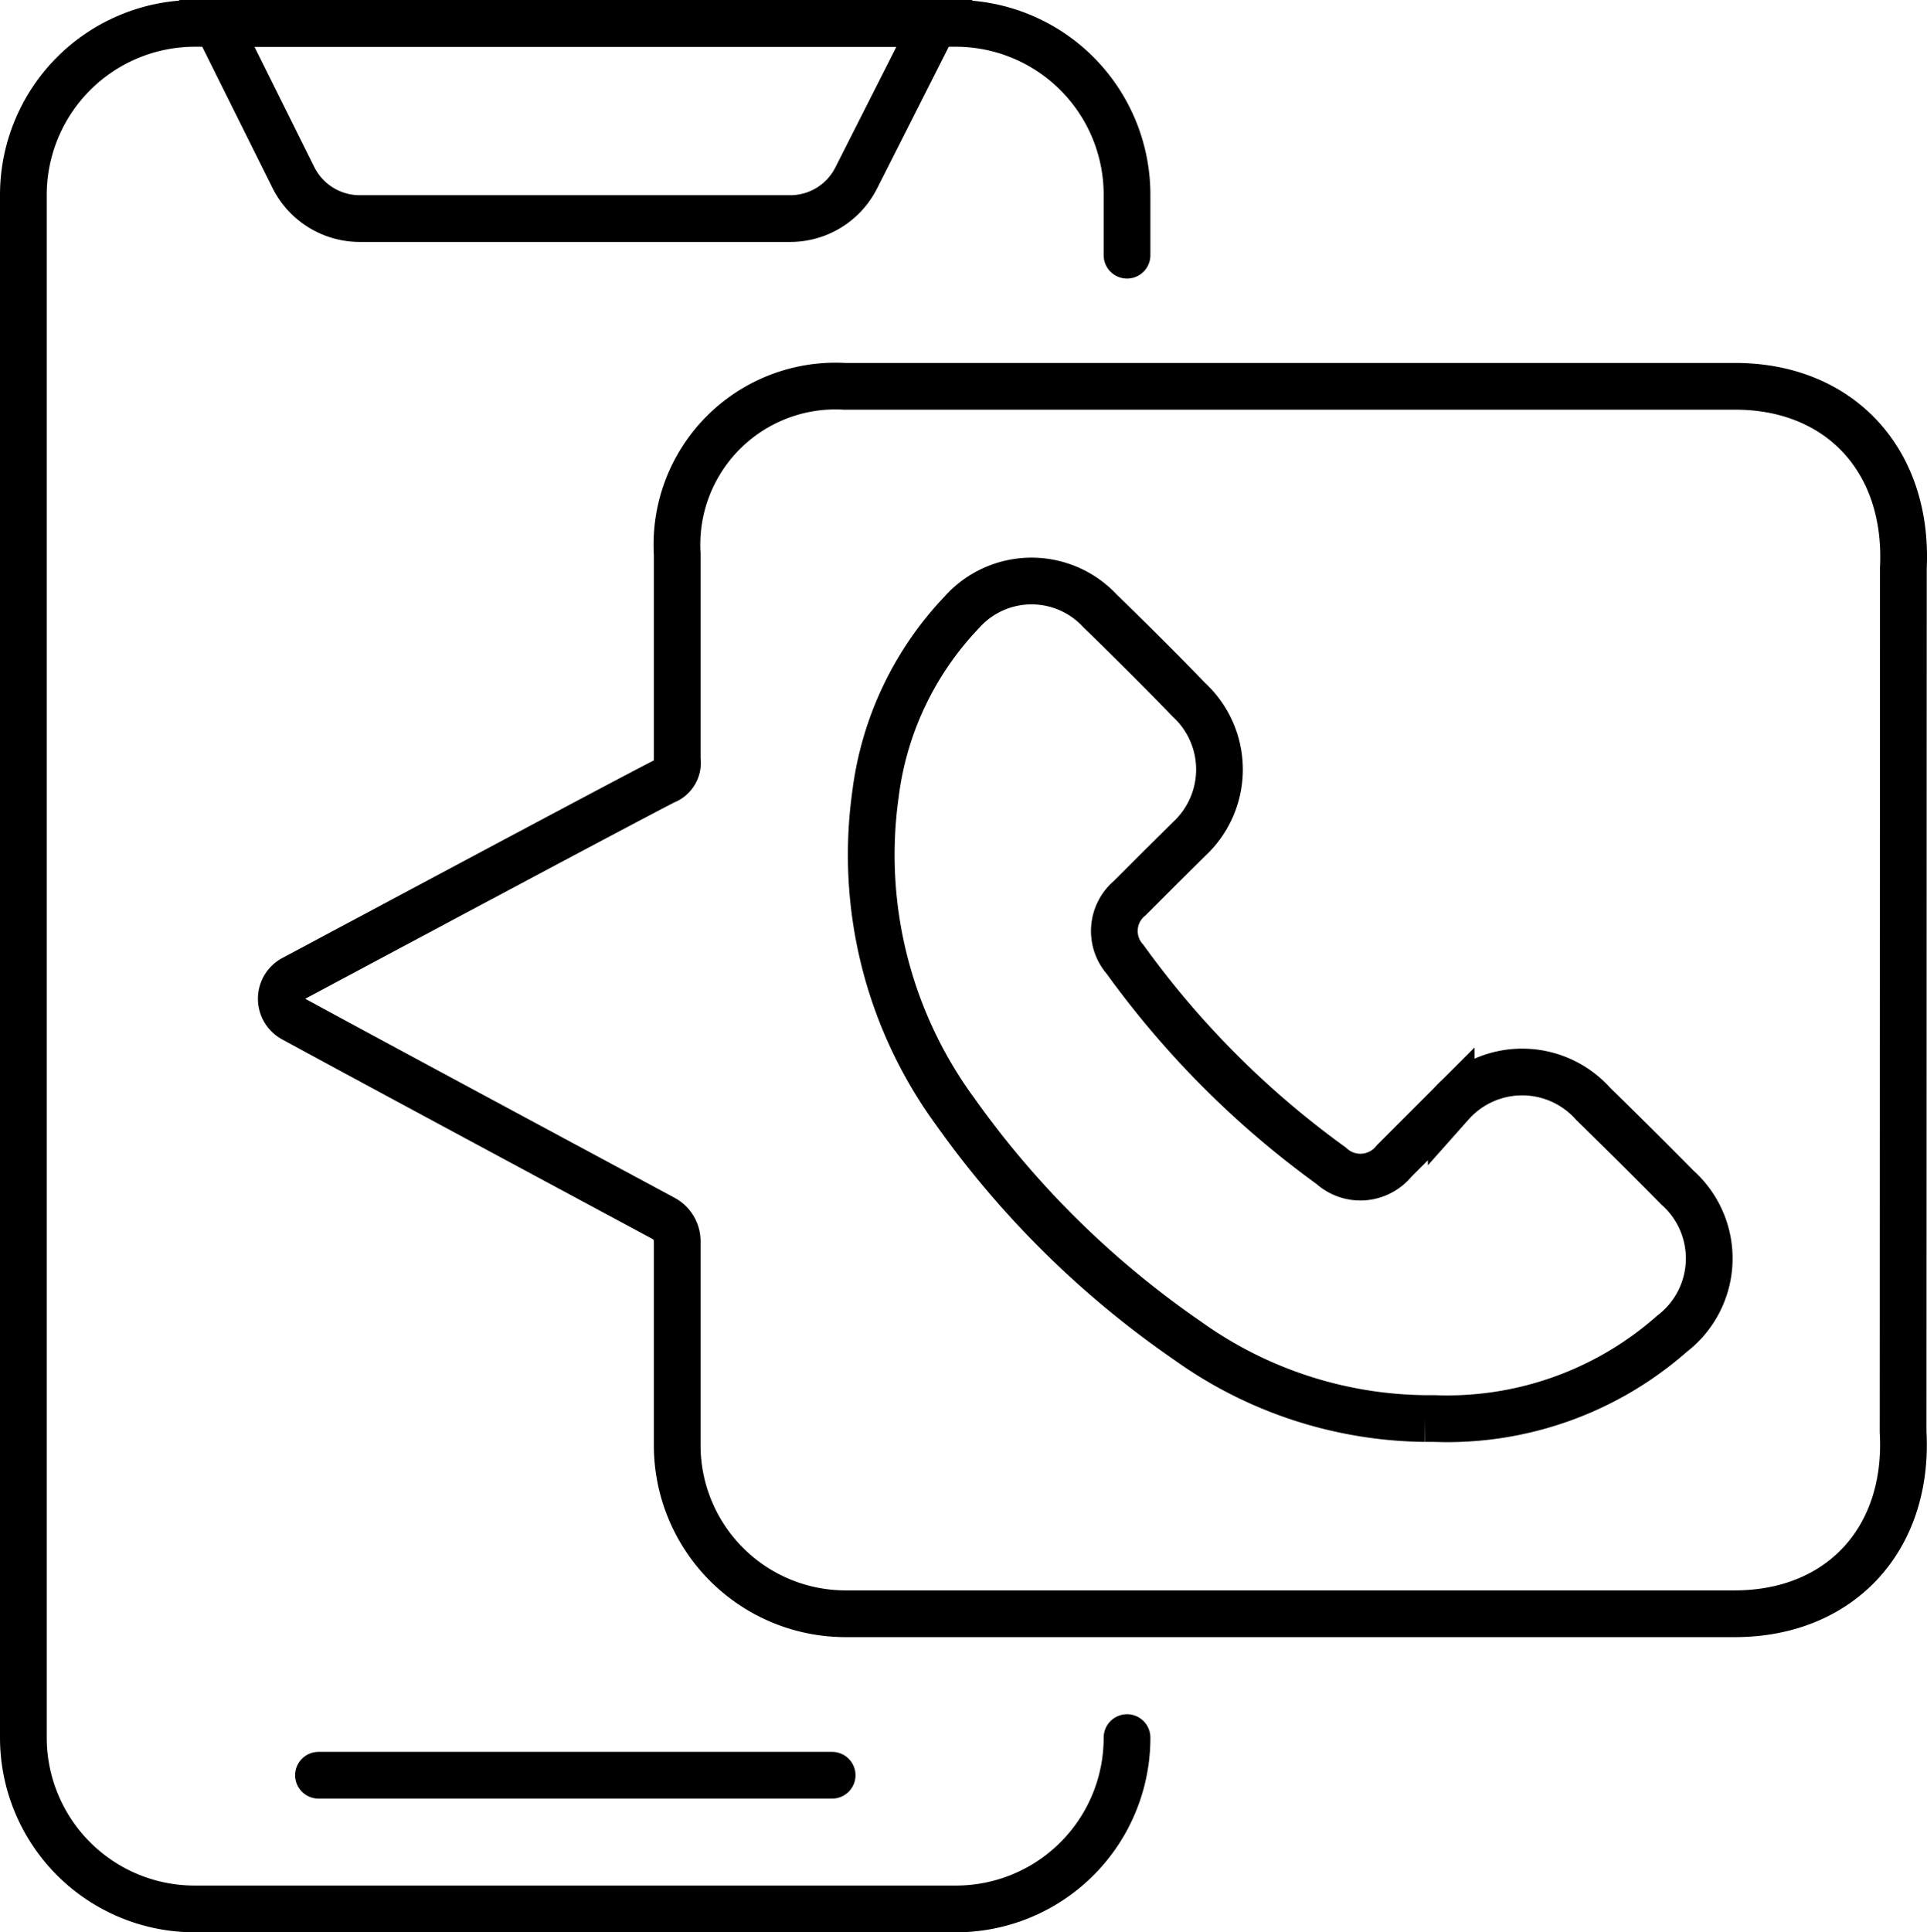 <svg xmlns="http://www.w3.org/2000/svg" viewBox="0 0 74.24 74.43"><defs><style>.cls-1{fill:none;stroke:#000;stroke-linecap:round;stroke-miterlimit:10;stroke-width:1.8px;}</style></defs><title>Asset 2</title><g id="Layer_2" data-name="Layer 2"><g id="Artwork"><path class="cls-1" d="M55.26,54.64h-.37a16,16,0,0,1-9.14-3,36,36,0,0,1-8.94-8.81,16.74,16.74,0,0,1-3.08-12.24,12.37,12.37,0,0,1,3.32-7,3.6,3.6,0,0,1,5.32-.07c1.16,1.13,2.31,2.27,3.44,3.44a3.65,3.65,0,0,1,0,5.36l-1.11,1.1-1.17,1.17a1.65,1.65,0,0,0-.18,2.37,35.14,35.14,0,0,0,7.93,7.94,1.67,1.67,0,0,0,2.43-.18l1.2-1.2,1-1a3.66,3.66,0,0,1,5.47,0Q63,44.1,64.63,45.75a3.65,3.65,0,0,1-.21,5.62A13.09,13.09,0,0,1,55.26,54.64Z"></path><path class="cls-1" d="M73.32,55.16c.23,4.14-2.44,7-6.49,7H32.58a6.49,6.49,0,0,1-6.49-6.48v-1.5c0-2.12,0-4.24,0-6.36a1,1,0,0,0-.51-.88C22.18,45.11,14.52,41,11.31,39.25a.88.88,0,0,1,0-1.56c3.54-1.89,12.46-6.66,14.29-7.6a.75.75,0,0,0,.49-.83c0-2.12,0-4.25,0-6.37V21.34a6.11,6.11,0,0,1,6.44-6.46H66.85c4,0,6.68,2.82,6.48,7Z"></path><path class="cls-1" d="M43.42,66.93a6.59,6.59,0,0,1-6.6,6.6H7.5a6.6,6.6,0,0,1-6.6-6.6V7.5A6.61,6.61,0,0,1,7.5.9H36.82a6.6,6.6,0,0,1,6.6,6.6V9.83"></path><path class="cls-1" d="M30.45,8.42H13.87A2.86,2.86,0,0,1,11.3,6.83L8.35.9H36L33,6.83A2.85,2.85,0,0,1,30.45,8.42Z"></path><line class="cls-1" x1="12.27" y1="68.38" x2="32.06" y2="68.38"></line></g></g></svg>